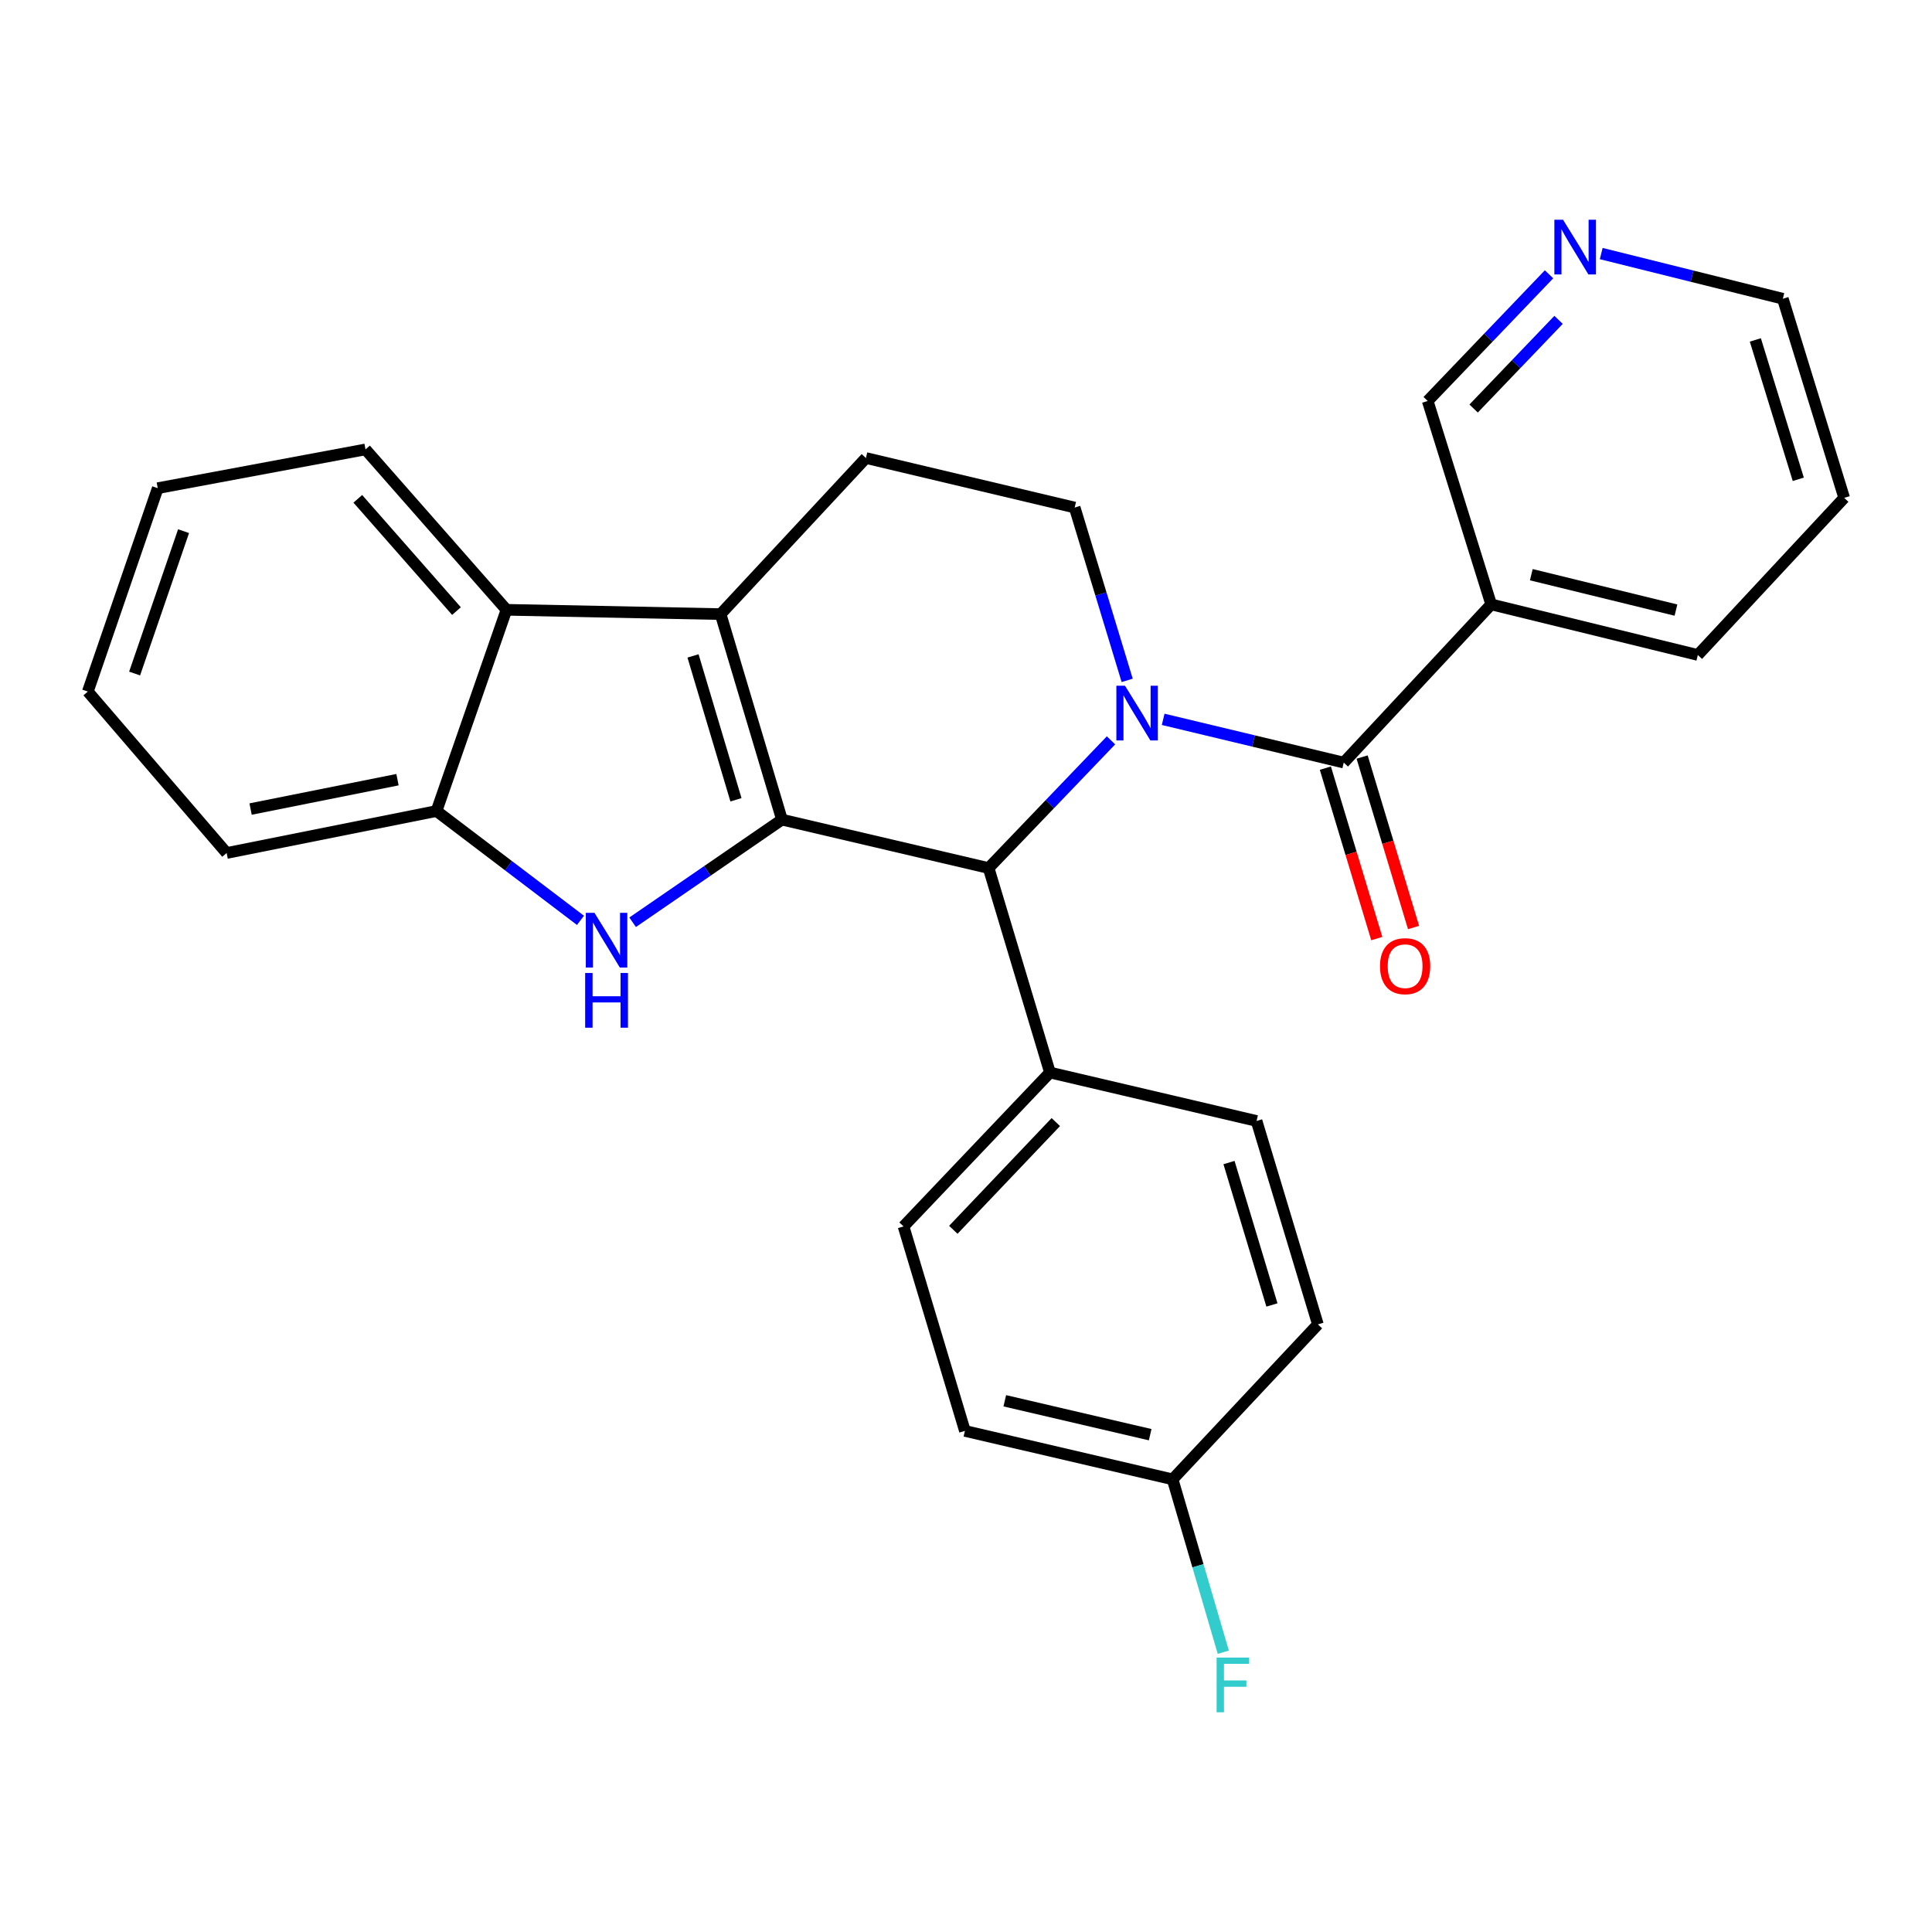 <?xml version='1.0' encoding='iso-8859-1'?>
<svg version='1.1' baseProfile='full'
              xmlns='http://www.w3.org/2000/svg'
                      xmlns:rdkit='http://www.rdkit.org/xml'
                      xmlns:xlink='http://www.w3.org/1999/xlink'
                  xml:space='preserve'
width='1000px' height='1000px' viewBox='0 0 1000 1000'>
<!-- END OF HEADER -->
<rect style='opacity:1.0;fill:#FFFFFF;stroke:none' width='1000' height='1000' x='0' y='0'> </rect>
<path class='bond-1' d='M 404.741,424.239 L 372.988,317.862' style='fill:none;fill-rule:evenodd;stroke:#000000;stroke-width:6px;stroke-linecap:butt;stroke-linejoin:miter;stroke-opacity:1' />
<path class='bond-1' d='M 380.935,413.966 L 358.708,339.502' style='fill:none;fill-rule:evenodd;stroke:#000000;stroke-width:6px;stroke-linecap:butt;stroke-linejoin:miter;stroke-opacity:1' />
<path class='bond-2' d='M 404.741,424.239 L 366.094,450.798' style='fill:none;fill-rule:evenodd;stroke:#000000;stroke-width:6px;stroke-linecap:butt;stroke-linejoin:miter;stroke-opacity:1' />
<path class='bond-2' d='M 366.094,450.798 L 327.447,477.356' style='fill:none;fill-rule:evenodd;stroke:#0000FF;stroke-width:6px;stroke-linecap:butt;stroke-linejoin:miter;stroke-opacity:1' />
<path class='bond-4' d='M 404.741,424.239 L 511.703,449.301' style='fill:none;fill-rule:evenodd;stroke:#000000;stroke-width:6px;stroke-linecap:butt;stroke-linejoin:miter;stroke-opacity:1' />
<path class='bond-0' d='M 575.051,383.205 L 543.377,416.253' style='fill:none;fill-rule:evenodd;stroke:#0000FF;stroke-width:6px;stroke-linecap:butt;stroke-linejoin:miter;stroke-opacity:1' />
<path class='bond-0' d='M 543.377,416.253 L 511.703,449.301' style='fill:none;fill-rule:evenodd;stroke:#000000;stroke-width:6px;stroke-linecap:butt;stroke-linejoin:miter;stroke-opacity:1' />
<path class='bond-3' d='M 602.058,372.332 L 648.789,383.524' style='fill:none;fill-rule:evenodd;stroke:#0000FF;stroke-width:6px;stroke-linecap:butt;stroke-linejoin:miter;stroke-opacity:1' />
<path class='bond-3' d='M 648.789,383.524 L 695.52,394.716' style='fill:none;fill-rule:evenodd;stroke:#000000;stroke-width:6px;stroke-linecap:butt;stroke-linejoin:miter;stroke-opacity:1' />
<path class='bond-7' d='M 583.423,352.162 L 569.838,307.432' style='fill:none;fill-rule:evenodd;stroke:#0000FF;stroke-width:6px;stroke-linecap:butt;stroke-linejoin:miter;stroke-opacity:1' />
<path class='bond-7' d='M 569.838,307.432 L 556.252,262.702' style='fill:none;fill-rule:evenodd;stroke:#000000;stroke-width:6px;stroke-linecap:butt;stroke-linejoin:miter;stroke-opacity:1' />
<path class='bond-5' d='M 372.988,317.862 L 262.15,315.631' style='fill:none;fill-rule:evenodd;stroke:#000000;stroke-width:6px;stroke-linecap:butt;stroke-linejoin:miter;stroke-opacity:1' />
<path class='bond-9' d='M 372.988,317.862 L 448.197,237.066' style='fill:none;fill-rule:evenodd;stroke:#000000;stroke-width:6px;stroke-linecap:butt;stroke-linejoin:miter;stroke-opacity:1' />
<path class='bond-6' d='M 300.45,476.375 L 263.194,448.082' style='fill:none;fill-rule:evenodd;stroke:#0000FF;stroke-width:6px;stroke-linecap:butt;stroke-linejoin:miter;stroke-opacity:1' />
<path class='bond-6' d='M 263.194,448.082 L 225.937,419.789' style='fill:none;fill-rule:evenodd;stroke:#000000;stroke-width:6px;stroke-linecap:butt;stroke-linejoin:miter;stroke-opacity:1' />
<path class='bond-8' d='M 695.52,394.716 L 771.833,312.838' style='fill:none;fill-rule:evenodd;stroke:#000000;stroke-width:6px;stroke-linecap:butt;stroke-linejoin:miter;stroke-opacity:1' />
<path class='bond-11' d='M 686.006,397.586 L 699.314,441.699' style='fill:none;fill-rule:evenodd;stroke:#000000;stroke-width:6px;stroke-linecap:butt;stroke-linejoin:miter;stroke-opacity:1' />
<path class='bond-11' d='M 699.314,441.699 L 712.621,485.811' style='fill:none;fill-rule:evenodd;stroke:#FF0000;stroke-width:6px;stroke-linecap:butt;stroke-linejoin:miter;stroke-opacity:1' />
<path class='bond-11' d='M 705.033,391.846 L 718.34,435.959' style='fill:none;fill-rule:evenodd;stroke:#000000;stroke-width:6px;stroke-linecap:butt;stroke-linejoin:miter;stroke-opacity:1' />
<path class='bond-11' d='M 718.34,435.959 L 731.648,480.072' style='fill:none;fill-rule:evenodd;stroke:#FF0000;stroke-width:6px;stroke-linecap:butt;stroke-linejoin:miter;stroke-opacity:1' />
<path class='bond-10' d='M 511.703,449.301 L 543.456,555.137' style='fill:none;fill-rule:evenodd;stroke:#000000;stroke-width:6px;stroke-linecap:butt;stroke-linejoin:miter;stroke-opacity:1' />
<path class='bond-20' d='M 262.15,315.631 L 189.182,232.616' style='fill:none;fill-rule:evenodd;stroke:#000000;stroke-width:6px;stroke-linecap:butt;stroke-linejoin:miter;stroke-opacity:1' />
<path class='bond-20' d='M 236.278,316.299 L 185.201,258.189' style='fill:none;fill-rule:evenodd;stroke:#000000;stroke-width:6px;stroke-linecap:butt;stroke-linejoin:miter;stroke-opacity:1' />
<path class='bond-27' d='M 262.15,315.631 L 225.937,419.789' style='fill:none;fill-rule:evenodd;stroke:#000000;stroke-width:6px;stroke-linecap:butt;stroke-linejoin:miter;stroke-opacity:1' />
<path class='bond-22' d='M 225.937,419.789 L 117.307,441.517' style='fill:none;fill-rule:evenodd;stroke:#000000;stroke-width:6px;stroke-linecap:butt;stroke-linejoin:miter;stroke-opacity:1' />
<path class='bond-22' d='M 205.745,403.561 L 129.704,418.771' style='fill:none;fill-rule:evenodd;stroke:#000000;stroke-width:6px;stroke-linecap:butt;stroke-linejoin:miter;stroke-opacity:1' />
<path class='bond-28' d='M 556.252,262.702 L 448.197,237.066' style='fill:none;fill-rule:evenodd;stroke:#000000;stroke-width:6px;stroke-linecap:butt;stroke-linejoin:miter;stroke-opacity:1' />
<path class='bond-15' d='M 771.833,312.838 L 738.976,207.543' style='fill:none;fill-rule:evenodd;stroke:#000000;stroke-width:6px;stroke-linecap:butt;stroke-linejoin:miter;stroke-opacity:1' />
<path class='bond-21' d='M 771.833,312.838 L 878.795,339.016' style='fill:none;fill-rule:evenodd;stroke:#000000;stroke-width:6px;stroke-linecap:butt;stroke-linejoin:miter;stroke-opacity:1' />
<path class='bond-21' d='M 792.602,297.461 L 867.475,315.785' style='fill:none;fill-rule:evenodd;stroke:#000000;stroke-width:6px;stroke-linecap:butt;stroke-linejoin:miter;stroke-opacity:1' />
<path class='bond-13' d='M 543.456,555.137 L 467.673,634.796' style='fill:none;fill-rule:evenodd;stroke:#000000;stroke-width:6px;stroke-linecap:butt;stroke-linejoin:miter;stroke-opacity:1' />
<path class='bond-13' d='M 546.487,580.784 L 493.439,636.545' style='fill:none;fill-rule:evenodd;stroke:#000000;stroke-width:6px;stroke-linecap:butt;stroke-linejoin:miter;stroke-opacity:1' />
<path class='bond-14' d='M 543.456,555.137 L 650.396,580.211' style='fill:none;fill-rule:evenodd;stroke:#000000;stroke-width:6px;stroke-linecap:butt;stroke-linejoin:miter;stroke-opacity:1' />
<path class='bond-12' d='M 801.78,141.976 L 770.378,174.759' style='fill:none;fill-rule:evenodd;stroke:#0000FF;stroke-width:6px;stroke-linecap:butt;stroke-linejoin:miter;stroke-opacity:1' />
<path class='bond-12' d='M 770.378,174.759 L 738.976,207.543' style='fill:none;fill-rule:evenodd;stroke:#000000;stroke-width:6px;stroke-linecap:butt;stroke-linejoin:miter;stroke-opacity:1' />
<path class='bond-12' d='M 806.711,165.558 L 784.73,188.506' style='fill:none;fill-rule:evenodd;stroke:#0000FF;stroke-width:6px;stroke-linecap:butt;stroke-linejoin:miter;stroke-opacity:1' />
<path class='bond-12' d='M 784.73,188.506 L 762.748,211.455' style='fill:none;fill-rule:evenodd;stroke:#000000;stroke-width:6px;stroke-linecap:butt;stroke-linejoin:miter;stroke-opacity:1' />
<path class='bond-31' d='M 828.788,131.246 L 875.79,142.941' style='fill:none;fill-rule:evenodd;stroke:#0000FF;stroke-width:6px;stroke-linecap:butt;stroke-linejoin:miter;stroke-opacity:1' />
<path class='bond-31' d='M 875.79,142.941 L 922.792,154.636' style='fill:none;fill-rule:evenodd;stroke:#000000;stroke-width:6px;stroke-linecap:butt;stroke-linejoin:miter;stroke-opacity:1' />
<path class='bond-17' d='M 467.673,634.796 L 499.437,740.632' style='fill:none;fill-rule:evenodd;stroke:#000000;stroke-width:6px;stroke-linecap:butt;stroke-linejoin:miter;stroke-opacity:1' />
<path class='bond-18' d='M 650.396,580.211 L 682.138,685.506' style='fill:none;fill-rule:evenodd;stroke:#000000;stroke-width:6px;stroke-linecap:butt;stroke-linejoin:miter;stroke-opacity:1' />
<path class='bond-18' d='M 636.13,601.741 L 658.35,675.447' style='fill:none;fill-rule:evenodd;stroke:#000000;stroke-width:6px;stroke-linecap:butt;stroke-linejoin:miter;stroke-opacity:1' />
<path class='bond-16' d='M 606.94,765.705 L 682.138,685.506' style='fill:none;fill-rule:evenodd;stroke:#000000;stroke-width:6px;stroke-linecap:butt;stroke-linejoin:miter;stroke-opacity:1' />
<path class='bond-19' d='M 606.94,765.705 L 620.058,810.444' style='fill:none;fill-rule:evenodd;stroke:#000000;stroke-width:6px;stroke-linecap:butt;stroke-linejoin:miter;stroke-opacity:1' />
<path class='bond-19' d='M 620.058,810.444 L 633.176,855.183' style='fill:none;fill-rule:evenodd;stroke:#33CCCC;stroke-width:6px;stroke-linecap:butt;stroke-linejoin:miter;stroke-opacity:1' />
<path class='bond-29' d='M 606.94,765.705 L 499.437,740.632' style='fill:none;fill-rule:evenodd;stroke:#000000;stroke-width:6px;stroke-linecap:butt;stroke-linejoin:miter;stroke-opacity:1' />
<path class='bond-29' d='M 595.329,742.591 L 520.076,725.039' style='fill:none;fill-rule:evenodd;stroke:#000000;stroke-width:6px;stroke-linecap:butt;stroke-linejoin:miter;stroke-opacity:1' />
<path class='bond-25' d='M 189.182,232.616 L 81.646,252.677' style='fill:none;fill-rule:evenodd;stroke:#000000;stroke-width:6px;stroke-linecap:butt;stroke-linejoin:miter;stroke-opacity:1' />
<path class='bond-24' d='M 878.795,339.016 L 954.545,257.69' style='fill:none;fill-rule:evenodd;stroke:#000000;stroke-width:6px;stroke-linecap:butt;stroke-linejoin:miter;stroke-opacity:1' />
<path class='bond-26' d='M 117.307,441.517 L 45.455,357.95' style='fill:none;fill-rule:evenodd;stroke:#000000;stroke-width:6px;stroke-linecap:butt;stroke-linejoin:miter;stroke-opacity:1' />
<path class='bond-23' d='M 922.792,154.636 L 954.545,257.69' style='fill:none;fill-rule:evenodd;stroke:#000000;stroke-width:6px;stroke-linecap:butt;stroke-linejoin:miter;stroke-opacity:1' />
<path class='bond-23' d='M 908.563,175.946 L 930.79,248.084' style='fill:none;fill-rule:evenodd;stroke:#000000;stroke-width:6px;stroke-linecap:butt;stroke-linejoin:miter;stroke-opacity:1' />
<path class='bond-30' d='M 81.646,252.677 L 45.455,357.95' style='fill:none;fill-rule:evenodd;stroke:#000000;stroke-width:6px;stroke-linecap:butt;stroke-linejoin:miter;stroke-opacity:1' />
<path class='bond-30' d='M 95.011,274.929 L 69.677,348.62' style='fill:none;fill-rule:evenodd;stroke:#000000;stroke-width:6px;stroke-linecap:butt;stroke-linejoin:miter;stroke-opacity:1' />
<path  class='atom-1' d='M 582.308 354.942
L 591.588 369.942
Q 592.508 371.422, 593.988 374.102
Q 595.468 376.782, 595.548 376.942
L 595.548 354.942
L 599.308 354.942
L 599.308 383.262
L 595.428 383.262
L 585.468 366.862
Q 584.308 364.942, 583.068 362.742
Q 581.868 360.542, 581.508 359.862
L 581.508 383.262
L 577.828 383.262
L 577.828 354.942
L 582.308 354.942
' fill='#0000FF'/>
<path  class='atom-3' d='M 307.693 472.47
L 316.973 487.47
Q 317.893 488.95, 319.373 491.63
Q 320.853 494.31, 320.933 494.47
L 320.933 472.47
L 324.693 472.47
L 324.693 500.79
L 320.813 500.79
L 310.853 484.39
Q 309.693 482.47, 308.453 480.27
Q 307.253 478.07, 306.893 477.39
L 306.893 500.79
L 303.213 500.79
L 303.213 472.47
L 307.693 472.47
' fill='#0000FF'/>
<path  class='atom-3' d='M 302.873 503.622
L 306.713 503.622
L 306.713 515.662
L 321.193 515.662
L 321.193 503.622
L 325.033 503.622
L 325.033 531.942
L 321.193 531.942
L 321.193 518.862
L 306.713 518.862
L 306.713 531.942
L 302.873 531.942
L 302.873 503.622
' fill='#0000FF'/>
<path  class='atom-12' d='M 714.284 500.091
Q 714.284 493.291, 717.644 489.491
Q 721.004 485.691, 727.284 485.691
Q 733.564 485.691, 736.924 489.491
Q 740.284 493.291, 740.284 500.091
Q 740.284 506.971, 736.884 510.891
Q 733.484 514.771, 727.284 514.771
Q 721.044 514.771, 717.644 510.891
Q 714.284 507.011, 714.284 500.091
M 727.284 511.571
Q 731.604 511.571, 733.924 508.691
Q 736.284 505.771, 736.284 500.091
Q 736.284 494.531, 733.924 491.731
Q 731.604 488.891, 727.284 488.891
Q 722.964 488.891, 720.604 491.691
Q 718.284 494.491, 718.284 500.091
Q 718.284 505.811, 720.604 508.691
Q 722.964 511.571, 727.284 511.571
' fill='#FF0000'/>
<path  class='atom-13' d='M 809.018 113.724
L 818.298 128.724
Q 819.218 130.204, 820.698 132.884
Q 822.178 135.564, 822.258 135.724
L 822.258 113.724
L 826.018 113.724
L 826.018 142.044
L 822.138 142.044
L 812.178 125.644
Q 811.018 123.724, 809.778 121.524
Q 808.578 119.324, 808.218 118.644
L 808.218 142.044
L 804.538 142.044
L 804.538 113.724
L 809.018 113.724
' fill='#0000FF'/>
<path  class='atom-20' d='M 629.721 857.956
L 646.561 857.956
L 646.561 861.196
L 633.521 861.196
L 633.521 869.796
L 645.121 869.796
L 645.121 873.076
L 633.521 873.076
L 633.521 886.276
L 629.721 886.276
L 629.721 857.956
' fill='#33CCCC'/>
</svg>
